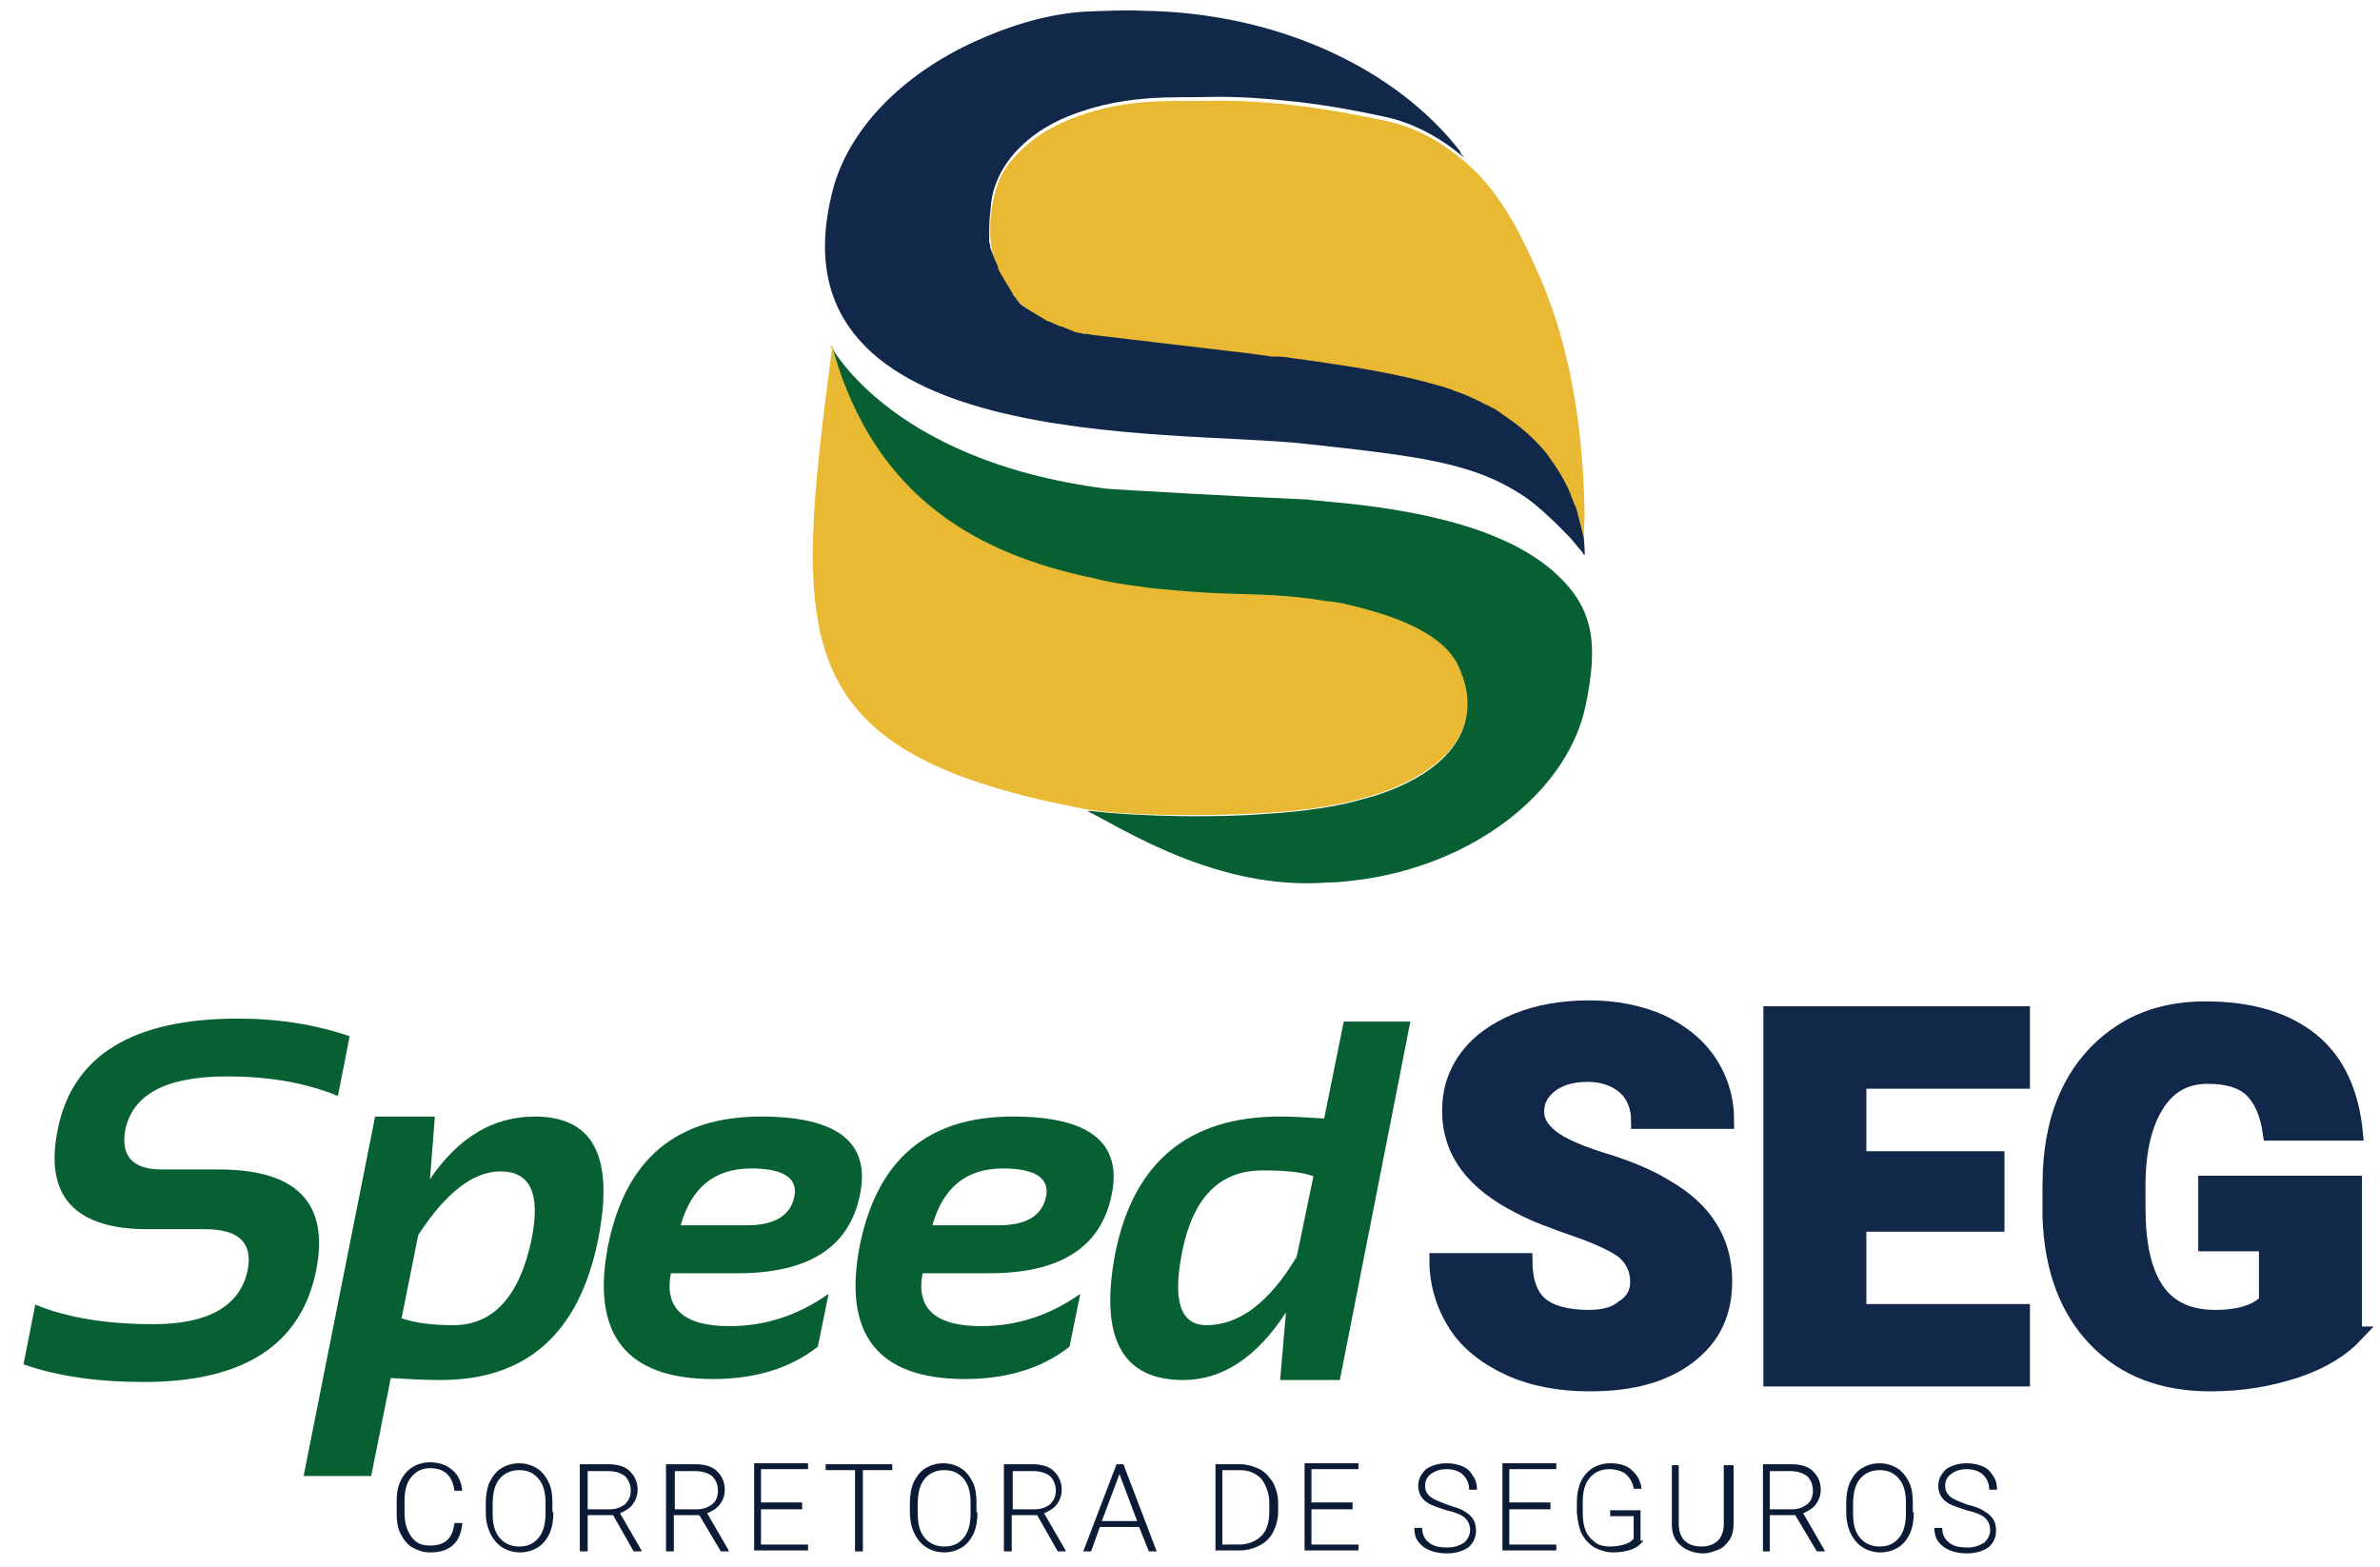 <?xml version="1.0" encoding="utf-8"?>
<!-- Generator: Adobe Illustrator 24.1.2, SVG Export Plug-In . SVG Version: 6.00 Build 0)  -->
<svg version="1.1" id="Camada_1" xmlns="http://www.w3.org/2000/svg" xmlns:xlink="http://www.w3.org/1999/xlink" x="0px" y="0px"
	 viewBox="0 0 243 160" style="enable-background:new 0 0 243 160;" xml:space="preserve">
<style type="text/css">
	.st0{fill:#11284B;stroke:#11284B;stroke-width:1.517;stroke-miterlimit:10;}
	.st1{fill:#0B1A35;}
	.st2{fill:#076031;}
	.st3{fill-rule:evenodd;clip-rule:evenodd;fill:#076031;}
	.st4{fill-rule:evenodd;clip-rule:evenodd;fill:#EAB933;}
	.st5{fill:#EAB933;}
	.st6{fill:#11284B;}
</style>
<g>
	<g>
		<g>
			<path class="st0" d="M167.2,130.9c0-1.3-0.5-2.3-1.4-3.1c-0.9-0.7-2.6-1.5-4.9-2.3c-2.3-0.8-4.2-1.5-5.7-2.3
				c-4.8-2.4-7.2-5.6-7.2-9.8c0-2.1,0.6-3.9,1.8-5.5c1.2-1.6,2.9-2.8,5.1-3.7c2.2-0.9,4.7-1.3,7.4-1.3c2.7,0,5.1,0.5,7.2,1.4
				c2.1,1,3.8,2.3,5,4.1c1.2,1.8,1.8,3.8,1.8,6.1h-9c0-1.5-0.5-2.7-1.4-3.5c-0.9-0.8-2.2-1.3-3.8-1.3c-1.6,0-2.9,0.4-3.8,1.1
				c-0.9,0.7-1.4,1.6-1.4,2.7c0,1,0.5,1.8,1.5,2.6c1,0.8,2.8,1.6,5.4,2.4c2.6,0.8,4.7,1.7,6.3,2.7c4,2.3,6,5.5,6,9.6
				c0,3.3-1.2,5.8-3.7,7.7c-2.5,1.9-5.8,2.8-10.1,2.8c-3,0-5.8-0.5-8.2-1.6c-2.4-1.1-4.3-2.6-5.5-4.5c-1.2-1.9-1.9-4.1-1.9-6.5h9
				c0,2,0.5,3.5,1.5,4.4c1,0.9,2.7,1.4,5,1.4c1.5,0,2.7-0.3,3.5-1C166.7,132.9,167.2,132,167.2,130.9z"/>
			<path class="st0" d="M203.9,125h-14.1v8.9h16.7v6.9h-25.7v-37.3h25.7v6.9h-16.7v7.9h14.1V125z"/>
			<path class="st0" d="M240.6,136.2c-1.4,1.5-3.4,2.8-6.1,3.7c-2.7,0.9-5.6,1.4-8.8,1.4c-4.9,0-8.8-1.5-11.7-4.5s-4.5-7.1-4.7-12.5
				l0-3.2c0-3.7,0.6-6.9,1.9-9.6c1.3-2.7,3.2-4.8,5.6-6.3c2.4-1.5,5.2-2.2,8.4-2.2c4.6,0,8.2,1.1,10.8,3.2c2.6,2.1,4.1,5.3,4.5,9.5
				h-8.7c-0.3-2.1-1-3.6-2-4.5c-1-0.9-2.5-1.3-4.4-1.3c-2.3,0-4,1-5.2,2.9c-1.2,1.9-1.9,4.6-1.9,8.2v2.3c0,3.7,0.6,6.5,1.9,8.4
				c1.3,1.9,3.3,2.8,6,2.8c2.3,0,4.1-0.5,5.2-1.6V127h-6.2v-6.2h15.2V136.2z"/>
		</g>
		<g>
			<g>
				<path class="st1" d="M47.2,155.6c-0.1,0.9-0.4,1.7-1,2.2c-0.6,0.5-1.3,0.7-2.3,0.7c-0.7,0-1.2-0.2-1.8-0.5
					c-0.5-0.3-0.9-0.8-1.2-1.4c-0.3-0.6-0.4-1.3-0.4-2.1v-1.2c0-0.8,0.1-1.5,0.4-2.1c0.3-0.6,0.7-1.1,1.2-1.4
					c0.5-0.3,1.1-0.5,1.8-0.5c1,0,1.7,0.3,2.3,0.8c0.6,0.5,0.9,1.2,1,2.1h-0.8c-0.2-1.5-1-2.3-2.5-2.3c-0.8,0-1.4,0.3-1.9,0.9
					c-0.5,0.6-0.7,1.4-0.7,2.5v1.1c0,1,0.2,1.8,0.7,2.5s1.1,0.9,1.9,0.9c0.8,0,1.4-0.2,1.8-0.6c0.4-0.4,0.6-0.9,0.7-1.7H47.2z"/>
				<path class="st1" d="M56.5,154.4c0,0.8-0.1,1.5-0.4,2.2c-0.3,0.6-0.7,1.1-1.2,1.4c-0.5,0.3-1.1,0.5-1.8,0.5
					c-1,0-1.9-0.4-2.5-1.1c-0.6-0.7-1-1.7-1-3v-0.9c0-0.8,0.1-1.5,0.4-2.2c0.3-0.6,0.7-1.1,1.2-1.4c0.5-0.3,1.1-0.5,1.8-0.5
					c0.7,0,1.3,0.2,1.8,0.5c0.5,0.3,0.9,0.8,1.2,1.4c0.3,0.6,0.4,1.3,0.4,2.1V154.4z M55.7,153.5c0-1.1-0.2-1.9-0.7-2.5
					c-0.5-0.6-1.1-0.9-2-0.9c-0.8,0-1.5,0.3-2,0.9c-0.5,0.6-0.7,1.5-0.7,2.6v0.9c0,1.1,0.2,1.9,0.7,2.5c0.5,0.6,1.2,0.9,2,0.9
					c0.9,0,1.5-0.3,2-0.9c0.5-0.6,0.7-1.5,0.7-2.5V153.5z"/>
				<path class="st1" d="M62.6,154.7H60v3.7h-0.8v-8.9h2.9c0.9,0,1.7,0.2,2.2,0.7c0.5,0.5,0.8,1.1,0.8,1.9c0,0.6-0.2,1.1-0.5,1.5
					s-0.8,0.7-1.3,0.9l2.2,3.8v0.1h-0.8L62.6,154.7z M60,154.1h2.3c0.6,0,1.1-0.2,1.5-0.5c0.4-0.4,0.6-0.8,0.6-1.4
					c0-0.6-0.2-1.1-0.6-1.5c-0.4-0.3-1-0.5-1.7-0.5H60V154.1z"/>
				<path class="st1" d="M71.4,154.7h-2.6v3.7h-0.8v-8.9H71c0.9,0,1.7,0.2,2.2,0.7c0.5,0.5,0.8,1.1,0.8,1.9c0,0.6-0.2,1.1-0.5,1.5
					s-0.8,0.7-1.3,0.9l2.2,3.8v0.1h-0.8L71.4,154.7z M68.9,154.1h2.3c0.6,0,1.1-0.2,1.5-0.5s0.6-0.8,0.6-1.4c0-0.6-0.2-1.1-0.6-1.5
					c-0.4-0.3-1-0.5-1.7-0.5h-2.1V154.1z"/>
				<path class="st1" d="M81.9,154.1h-4.2v3.6h4.8v0.6h-5.5v-8.9h5.5v0.6h-4.8v3.4h4.2V154.1z"/>
				<path class="st1" d="M91.1,150.1h-3v8.3h-0.8v-8.3h-3v-0.6h6.8V150.1z"/>
				<path class="st1" d="M99.8,154.4c0,0.8-0.1,1.5-0.4,2.2c-0.3,0.6-0.7,1.1-1.2,1.4c-0.5,0.3-1.1,0.5-1.8,0.5
					c-1,0-1.9-0.4-2.5-1.1c-0.6-0.7-1-1.7-1-3v-0.9c0-0.8,0.1-1.5,0.4-2.2c0.3-0.6,0.7-1.1,1.2-1.4c0.5-0.3,1.1-0.5,1.8-0.5
					c0.7,0,1.3,0.2,1.8,0.5c0.5,0.3,0.9,0.8,1.2,1.4c0.3,0.6,0.4,1.3,0.4,2.1V154.4z M99.1,153.5c0-1.1-0.2-1.9-0.7-2.5
					c-0.5-0.6-1.1-0.9-2-0.9c-0.8,0-1.5,0.3-2,0.9c-0.5,0.6-0.7,1.5-0.7,2.6v0.9c0,1.1,0.2,1.9,0.7,2.5c0.5,0.6,1.2,0.9,2,0.9
					c0.9,0,1.5-0.3,2-0.9c0.5-0.6,0.7-1.5,0.7-2.5V153.5z"/>
				<path class="st1" d="M105.9,154.7h-2.6v3.7h-0.8v-8.9h2.9c0.9,0,1.7,0.2,2.2,0.7c0.5,0.5,0.8,1.1,0.8,1.9c0,0.6-0.2,1.1-0.5,1.5
					s-0.8,0.7-1.3,0.9l2.2,3.8v0.1h-0.8L105.9,154.7z M103.4,154.1h2.3c0.6,0,1.1-0.2,1.5-0.5c0.4-0.4,0.6-0.8,0.6-1.4
					c0-0.6-0.2-1.1-0.6-1.5c-0.4-0.3-1-0.5-1.7-0.5h-2.1V154.1z"/>
				<path class="st1" d="M116.3,155.9h-4l-0.9,2.5h-0.8l3.4-8.9h0.7l3.4,8.9h-0.8L116.3,155.9z M112.5,155.3h3.6l-1.8-4.8
					L112.5,155.3z"/>
				<path class="st1" d="M124.1,158.4v-8.9h2.5c0.7,0,1.4,0.2,2,0.5c0.6,0.3,1,0.8,1.4,1.4c0.3,0.6,0.5,1.3,0.5,2.1v0.8
					c0,0.8-0.2,1.5-0.5,2.1c-0.3,0.6-0.8,1.1-1.4,1.4c-0.6,0.3-1.3,0.5-2,0.5H124.1z M124.8,150.1v7.6h1.7c0.9,0,1.7-0.3,2.3-0.9
					s0.8-1.5,0.8-2.5v-0.8c0-1-0.3-1.8-0.8-2.5c-0.6-0.6-1.3-0.9-2.2-0.9H124.8z"/>
				<path class="st1" d="M138.1,154.1h-4.2v3.6h4.8v0.6h-5.5v-8.9h5.5v0.6h-4.8v3.4h4.2V154.1z"/>
				<path class="st1" d="M150.1,156.2c0-0.5-0.2-0.9-0.5-1.2c-0.3-0.3-1-0.6-1.9-0.8c-0.9-0.3-1.6-0.5-2-0.8c-0.6-0.4-0.9-1-0.9-1.7
					c0-0.7,0.3-1.2,0.8-1.7c0.6-0.4,1.3-0.6,2.1-0.6c0.6,0,1.1,0.1,1.6,0.3c0.5,0.2,0.8,0.5,1.1,1c0.3,0.4,0.4,0.9,0.4,1.4h-0.8
					c0-0.6-0.2-1.1-0.6-1.5c-0.4-0.4-1-0.6-1.7-0.6c-0.7,0-1.2,0.2-1.6,0.5c-0.4,0.3-0.6,0.7-0.6,1.2c0,0.5,0.2,0.8,0.5,1.1
					c0.4,0.3,0.9,0.5,1.7,0.8s1.4,0.4,1.8,0.7c0.4,0.2,0.7,0.5,0.9,0.8c0.2,0.3,0.3,0.7,0.3,1.2c0,0.7-0.3,1.3-0.8,1.7
					c-0.6,0.4-1.3,0.6-2.2,0.6c-0.6,0-1.2-0.1-1.7-0.3c-0.5-0.2-0.9-0.5-1.2-0.9c-0.3-0.4-0.4-0.9-0.4-1.4h0.8
					c0,0.6,0.2,1.1,0.7,1.5c0.5,0.4,1.1,0.5,1.9,0.5c0.7,0,1.2-0.2,1.7-0.5C149.9,157.1,150.1,156.7,150.1,156.2z"/>
				<path class="st1" d="M158.3,154.1h-4.2v3.6h4.8v0.6h-5.5v-8.9h5.5v0.6h-4.8v3.4h4.2V154.1z"/>
				<path class="st1" d="M167.8,157.3c-0.3,0.4-0.7,0.7-1.2,0.9c-0.6,0.2-1.2,0.3-1.9,0.3c-0.7,0-1.3-0.2-1.9-0.5
					c-0.5-0.3-1-0.8-1.3-1.4c-0.3-0.6-0.4-1.3-0.5-2.1v-1.1c0-1.2,0.3-2.2,0.9-2.9c0.6-0.7,1.5-1.1,2.5-1.1c0.9,0,1.7,0.2,2.2,0.7
					c0.6,0.5,0.9,1.1,1,1.9h-0.8c-0.1-0.7-0.4-1.1-0.8-1.5c-0.4-0.3-1-0.5-1.7-0.5c-0.8,0-1.5,0.3-2,0.9c-0.5,0.6-0.7,1.4-0.7,2.5
					v1.1c0,0.7,0.1,1.3,0.3,1.8c0.2,0.5,0.6,0.9,1,1.2c0.4,0.3,0.9,0.4,1.5,0.4c0.6,0,1.2-0.1,1.7-0.3c0.3-0.1,0.5-0.3,0.7-0.5v-2.3
					h-2.4v-0.6h3.1V157.3z"/>
				<path class="st1" d="M177,149.5v6.1c0,0.6-0.1,1.1-0.4,1.6c-0.3,0.4-0.6,0.8-1.1,1c-0.5,0.2-1,0.4-1.6,0.4
					c-0.9,0-1.7-0.3-2.3-0.8c-0.6-0.5-0.9-1.2-0.9-2.1v-6.1h0.7v6c0,0.7,0.2,1.3,0.6,1.7s1,0.6,1.7,0.6c0.7,0,1.3-0.2,1.7-0.6
					c0.4-0.4,0.6-1,0.6-1.7v-6H177z"/>
				<path class="st1" d="M183.3,154.7h-2.6v3.7H180v-8.9h2.9c0.9,0,1.7,0.2,2.2,0.7c0.5,0.5,0.8,1.1,0.8,1.9c0,0.6-0.2,1.1-0.5,1.5
					s-0.8,0.7-1.3,0.9l2.2,3.8v0.1h-0.8L183.3,154.7z M180.7,154.1h2.3c0.6,0,1.1-0.2,1.5-0.5s0.6-0.8,0.6-1.4
					c0-0.6-0.2-1.1-0.6-1.5c-0.4-0.3-1-0.5-1.7-0.5h-2.1V154.1z"/>
				<path class="st1" d="M195.4,154.4c0,0.8-0.1,1.5-0.4,2.2c-0.3,0.6-0.7,1.1-1.2,1.4c-0.5,0.3-1.1,0.5-1.8,0.5
					c-1,0-1.9-0.4-2.5-1.1c-0.6-0.7-1-1.7-1-3v-0.9c0-0.8,0.1-1.5,0.4-2.2c0.3-0.6,0.7-1.1,1.2-1.4c0.5-0.3,1.1-0.5,1.8-0.5
					c0.7,0,1.3,0.2,1.8,0.5c0.5,0.3,0.9,0.8,1.2,1.4c0.3,0.6,0.4,1.3,0.4,2.1V154.4z M194.6,153.5c0-1.1-0.2-1.9-0.7-2.5
					c-0.5-0.6-1.1-0.9-2-0.9c-0.8,0-1.5,0.3-2,0.9c-0.5,0.6-0.7,1.5-0.7,2.6v0.9c0,1.1,0.2,1.9,0.7,2.5c0.5,0.6,1.2,0.9,2,0.9
					c0.9,0,1.5-0.3,2-0.9c0.5-0.6,0.7-1.5,0.7-2.5V153.5z"/>
				<path class="st1" d="M203.2,156.2c0-0.5-0.2-0.9-0.5-1.2c-0.3-0.3-1-0.6-1.9-0.8c-0.9-0.3-1.6-0.5-2-0.8c-0.6-0.4-0.9-1-0.9-1.7
					c0-0.7,0.3-1.2,0.8-1.7c0.6-0.4,1.3-0.6,2.1-0.6c0.6,0,1.1,0.1,1.6,0.3c0.5,0.2,0.8,0.5,1.1,1c0.3,0.4,0.4,0.9,0.4,1.4h-0.8
					c0-0.6-0.2-1.1-0.6-1.5c-0.4-0.4-1-0.6-1.7-0.6c-0.7,0-1.2,0.2-1.6,0.5c-0.4,0.3-0.6,0.7-0.6,1.2c0,0.5,0.2,0.8,0.5,1.1
					c0.4,0.3,0.9,0.5,1.7,0.8c0.8,0.2,1.4,0.4,1.8,0.7c0.4,0.2,0.7,0.5,0.9,0.8c0.2,0.3,0.3,0.7,0.3,1.2c0,0.7-0.3,1.3-0.8,1.7
					c-0.6,0.4-1.3,0.6-2.2,0.6c-0.6,0-1.2-0.1-1.7-0.3c-0.5-0.2-0.9-0.5-1.2-0.9c-0.3-0.4-0.4-0.9-0.4-1.4h0.8
					c0,0.6,0.2,1.1,0.7,1.5c0.5,0.4,1.1,0.5,1.9,0.5c0.7,0,1.2-0.2,1.7-0.5C203,157.1,203.2,156.7,203.2,156.2z"/>
			</g>
		</g>
		<g>
			<g>
				<path class="st2" d="M2.4,139.3l1.2-6.1c3.4,1.4,7.5,2,12.1,2c5.6,0,8.9-1.9,9.6-5.6c0.5-2.7-0.9-4.1-4.4-4.1h-5.8
					c-7.5,0-10.6-3.4-9.2-10.2c1.5-7.5,7.6-11.3,18.4-11.3c4.1,0,7.9,0.6,11.4,1.8l-1.2,6.1c-3.4-1.4-7.2-2-11.3-2
					c-6.2,0-9.6,1.8-10.4,5.4c-0.5,2.7,0.7,4.1,3.7,4.1h5.8c8,0,11.3,3.4,10,10.2c-1.5,7.7-7.4,11.5-17.6,11.5
					C9.9,141.1,5.8,140.5,2.4,139.3z"/>
				<path class="st2" d="M38.3,114h6.1l-0.5,6.4c2.9-4.3,6.5-6.4,10.7-6.4c6,0,8.1,4.1,6.5,12.4c-1.9,9.7-7.3,14.5-16.1,14.5
					c-1.7,0-3.4-0.1-5.1-0.2l-2,10H31L38.3,114z M41,134.6c1.5,0.5,3.2,0.7,5.3,0.7c4.1,0,6.8-3,8-8.9c0.9-4.6-0.2-6.8-3.2-6.8
					c-2.8,0-5.6,2.2-8.4,6.5L41,134.6z"/>
				<path class="st2" d="M87.8,122c-1.1,5.4-5.3,8-12.5,8h-6.8c-0.7,3.6,1.3,5.4,6,5.4c3.6,0,7-1.1,10.1-3.3l-1.1,5.4
					c-2.8,2.2-6.4,3.3-10.7,3.3c-8.9,0-12.5-4.6-10.7-13.7c1.8-8.8,7-13.1,15.6-13.1C85.6,114,88.9,116.7,87.8,122z M69.5,125.1h6.8
					c2.8,0,4.4-1,4.8-2.9c0.4-1.9-1.1-2.9-4.4-2.9C73,119.3,70.6,121.2,69.5,125.1z"/>
				<path class="st2" d="M113.5,122c-1.1,5.4-5.3,8-12.5,8h-6.8c-0.7,3.6,1.3,5.4,6,5.4c3.6,0,7-1.1,10.1-3.3l-1.1,5.4
					c-2.8,2.2-6.4,3.3-10.7,3.3c-8.9,0-12.5-4.6-10.7-13.7c1.8-8.8,7-13.1,15.6-13.1C111.3,114,114.6,116.7,113.5,122z M95.2,125.1
					h6.8c2.8,0,4.4-1,4.8-2.9c0.4-1.9-1.1-2.9-4.4-2.9C98.7,119.3,96.3,121.2,95.2,125.1z"/>
				<path class="st2" d="M136.8,140.9h-6.1l0.6-6.9c-3,4.6-6.5,6.9-10.5,6.9c-6.3,0-8.6-4.4-6.9-13.1c1.9-9.2,7.5-13.8,16.8-13.8
					c1.4,0,2.9,0.1,4.5,0.2l2-9.9h6.8L136.8,140.9z M134.1,120.1c-1-0.4-2.7-0.6-5.2-0.6c-4.4,0-7.1,2.8-8.2,8.3
					c-1,5-0.2,7.5,2.5,7.5c3.3,0,6.4-2.3,9.2-7L134.1,120.1z"/>
			</g>
		</g>
	</g>
	<g>
		<path class="st3" d="M159.7,59.4c-5-5.4-14.9-7.4-24.3-8.2c-0.7-0.1-1.3-0.1-1.9-0.2c-7.2-0.3-19.2-1-20.5-1.1
			c-22.8-2.9-28.5-15.3-28.2-14.6c0,0.1,0,0.1,0.1,0.2c0,0.1,0.1,0.1,0.1,0.2c0,0,0,0.1,0,0.1c0,0,0,0,0,0c0,0,0,0,0,0
			c-0.1-0.1-0.1-0.2-0.1-0.2c0,0,0,0,0,0c4.3,15.5,15.1,21.1,26.5,23.5c1.7,0.4,3.4,0.6,5,0.9c1,0.1,5.7,0.6,8.6,0.7
			c3.1,0.1,6.4,0,10.5,0.8c0.1,0,0.1,0,0.2,0c0.7,0.1,1.4,0.2,2.1,0.4c5.1,1.1,9.7,3.1,11.1,6.4c1,2.2,1,4.1,0.6,5.7
			c-1.7,5.7-10.4,7.6-10.4,7.6s-3.2,1.1-9.9,1.5c-4.7,0.4-12.9,0.3-17.8-0.3c0,0,0,0,0,0h0c-0.1,0-0.3,0-0.4,0
			c3.5,1.7,13.3,8.2,24.6,7.3c1.3,0,2.7-0.2,4.1-0.4c11.7-1.9,20.5-9.4,22.2-17.7C163.2,65.8,162.6,62.5,159.7,59.4z"/>
		<path class="st4" d="M129.2,83c6.7-0.4,9.9-1.5,9.9-1.5s14.3-3.2,9.9-13.3c-1.4-3.3-6-5.2-11.1-6.4c-0.7-0.2-1.4-0.3-2.1-0.4
			c-0.1,0-0.1,0-0.2,0c-4-0.7-7.4-0.7-10.5-0.8c-2.9-0.1-7.6-0.5-8.6-0.7c-1.7-0.2-3.4-0.5-5-0.9c-11.4-2.4-22.2-8-26.5-23.5
			c0-0.1,0,0,0.1,0.2c0,0,0-0.1,0-0.1c0-0.1-0.1-0.2-0.1-0.4c0,0,0,0,0,0C81,65.7,80,76.9,111.3,82.7
			C116.3,83.4,124.4,83.3,129.2,83z"/>
		<path class="st5" d="M157.1,28c-1.4-3.1-3.5-7.9-7.1-11.1c-3.2-2.9-6.2-4.1-8.7-4.6c-4.2-0.9-11.2-2.2-18.2-2
			c-3.1,0.1-8.8-0.5-14.8,2.3c-3.4,1.5-5.8,4.3-6.4,6.1c-0.3,0.8-0.5,1.6-0.6,2.4c-0.2,0.9-0.2,1.8-0.2,2.6
			c0.1,5.9,4.6,9.9,10.5,10.6l16.1,1.9c9.5,1.1,16.6,2.1,21.9,4.3c7.2,2.9,10.7,8.1,12,14.5c0,0.1,0.1,0.9,0.1,1.4
			c0,0.1,0,0.2,0,0.3c0,0.1,0,0.1,0,0.1c0,0,0,0.1,0,0.1c0,0,0,0,0,0c0,0,0-0.1,0-0.1c0,0,0-0.1,0-0.1c0-0.9,0-2.3,0.1-4.1
			C161.6,41.3,159.6,33.7,157.1,28z"/>
		<path class="st6" d="M161.8,56.6c0,0,0-0.1,0-0.3c0-0.4-0.1-1.3-0.1-1.4c-0.1-0.4-0.2-0.8-0.3-1.2c0,0,0,0,0,0
			c-0.1-0.4-0.2-0.8-0.3-1.2c0,0,0,0,0,0c-0.1-0.4-0.2-0.8-0.4-1.1c0,0,0,0,0,0c-0.1-0.4-0.3-0.7-0.4-1.1c0,0,0,0,0,0
			c-0.6-1.4-1.5-2.8-2.4-4c0,0,0,0,0,0c-1.2-1.5-2.7-2.8-4.5-4c0,0,0,0,0,0c0,0,0,0,0,0c-0.2-0.2-0.5-0.3-0.7-0.5
			c-0.1,0-0.1-0.1-0.2-0.1c-0.3-0.1-0.5-0.3-0.8-0.4c0,0,0,0,0,0c-0.3-0.1-0.5-0.3-0.8-0.4c-0.1,0-0.1-0.1-0.2-0.1
			c-0.3-0.1-0.6-0.3-0.9-0.4c-0.4-0.2-0.8-0.3-1.3-0.5c-0.1,0-0.1,0-0.2-0.1c-0.4-0.1-0.8-0.3-1.3-0.4c-4-1.2-8.9-2-14.8-2.8
			c-0.6-0.1-1.3-0.2-1.9-0.2c-0.1,0-0.3,0-0.4,0c-0.3,0-0.5-0.1-0.8-0.1c-0.5-0.1-0.9-0.1-1.4-0.2l-16.1-1.9c-0.2,0-0.4-0.1-0.6-0.1
			c-0.1,0-0.1,0-0.2,0c-0.1,0-0.3,0-0.4-0.1c-0.1,0-0.1,0-0.2,0c-0.1,0-0.2-0.1-0.4-0.1c-0.1,0-0.2,0-0.2-0.1
			c-0.1,0-0.2-0.1-0.3-0.1c-0.1,0-0.1,0-0.2-0.1c-0.1,0-0.2-0.1-0.3-0.1c-0.1,0-0.1,0-0.2-0.1c-0.1,0-0.2-0.1-0.4-0.1
			c-0.1,0-0.1,0-0.2-0.1c-0.2-0.1-0.3-0.1-0.5-0.2c0,0,0,0,0,0c-0.2-0.1-0.3-0.2-0.5-0.2c-0.1,0-0.1-0.1-0.2-0.1
			c-0.1-0.1-0.2-0.1-0.3-0.2c-0.1,0-0.1-0.1-0.2-0.1c-0.1-0.1-0.2-0.1-0.3-0.2c-0.1,0-0.1-0.1-0.2-0.1c-0.1-0.1-0.2-0.1-0.3-0.2
			c-0.1,0-0.1-0.1-0.2-0.1c-0.1-0.1-0.2-0.1-0.3-0.2c-0.1,0-0.1-0.1-0.2-0.1c-0.1-0.1-0.2-0.2-0.3-0.2c0,0-0.1-0.1-0.1-0.1
			c-0.1-0.1-0.3-0.2-0.4-0.4c0,0,0,0,0,0c-0.1-0.1-0.2-0.2-0.3-0.4c0,0-0.1-0.1-0.1-0.1c-0.1-0.1-0.2-0.2-0.2-0.3
			c0-0.1-0.1-0.1-0.1-0.2c-0.1-0.1-0.1-0.2-0.2-0.3c0-0.1-0.1-0.1-0.1-0.2c-0.1-0.1-0.1-0.2-0.2-0.3c0-0.1-0.1-0.1-0.1-0.2
			c-0.1-0.1-0.1-0.2-0.2-0.3c0-0.1-0.1-0.1-0.1-0.2c-0.1-0.1-0.1-0.2-0.2-0.3c0-0.1-0.1-0.1-0.1-0.2c-0.1-0.2-0.2-0.3-0.2-0.5
			c0,0,0,0,0-0.1c-0.1-0.1-0.1-0.3-0.2-0.4c0-0.1,0-0.1-0.1-0.2c0-0.1-0.1-0.2-0.1-0.3c0-0.1,0-0.1-0.1-0.2c0-0.1-0.1-0.2-0.1-0.3
			c0-0.1,0-0.1-0.1-0.2c0-0.1,0-0.2-0.1-0.3c0-0.1,0-0.2,0-0.2c0-0.1,0-0.2-0.1-0.3c0-0.1,0-0.1,0-0.2c0-0.1,0-0.3,0-0.4
			c0-0.1,0-0.1,0-0.2c0-0.2,0-0.4,0-0.6c0,0,0,0,0,0c0-0.9,0.1-1.7,0.2-2.7c0.1-0.8,0.5-3.5,3.4-6.1c1-0.9,2.2-1.7,3.7-2.4
			c6-2.7,11.7-2.2,14.8-2.3c3.4-0.1,6.6,0.2,9.4,0.5c3.4,0.4,6.5,1,8.8,1.5c2.4,0.5,5.3,1.7,8.3,4.3c-0.2-0.2-0.4-0.5-0.6-0.7
			c0.1,0,0.1,0.1,0.2,0.1c-6.5-8.5-18.6-14.3-32.4-14.5c-2-0.1-4,0-6.3,0.1c-3.9,0.3-7.6,1.5-10.9,3c-7.5,3.4-13,9-14.6,15.3
			c-6.9,26.9,34.5,24.3,48.2,25.8c11.8,1.3,17.3,1.9,22.6,5.5c1.3,0.9,3.3,2.8,4.6,4.2c0.5,0.6,0.9,1.1,1.1,1.3
			c0.1,0.1,0.1,0.1,0.1,0.2c0,0,0,0,0,0c0,0,0,0,0,0c0,0,0,0,0,0c0,0,0,0,0,0c0,0,0,0,0,0c0,0,0,0,0,0c0,0,0,0,0,0c0,0,0,0,0,0
			c0,0,0,0,0,0c0,0,0,0,0,0c0,0,0,0,0,0C161.8,56.7,161.8,56.7,161.8,56.6z"/>
	</g>
</g>
</svg>

